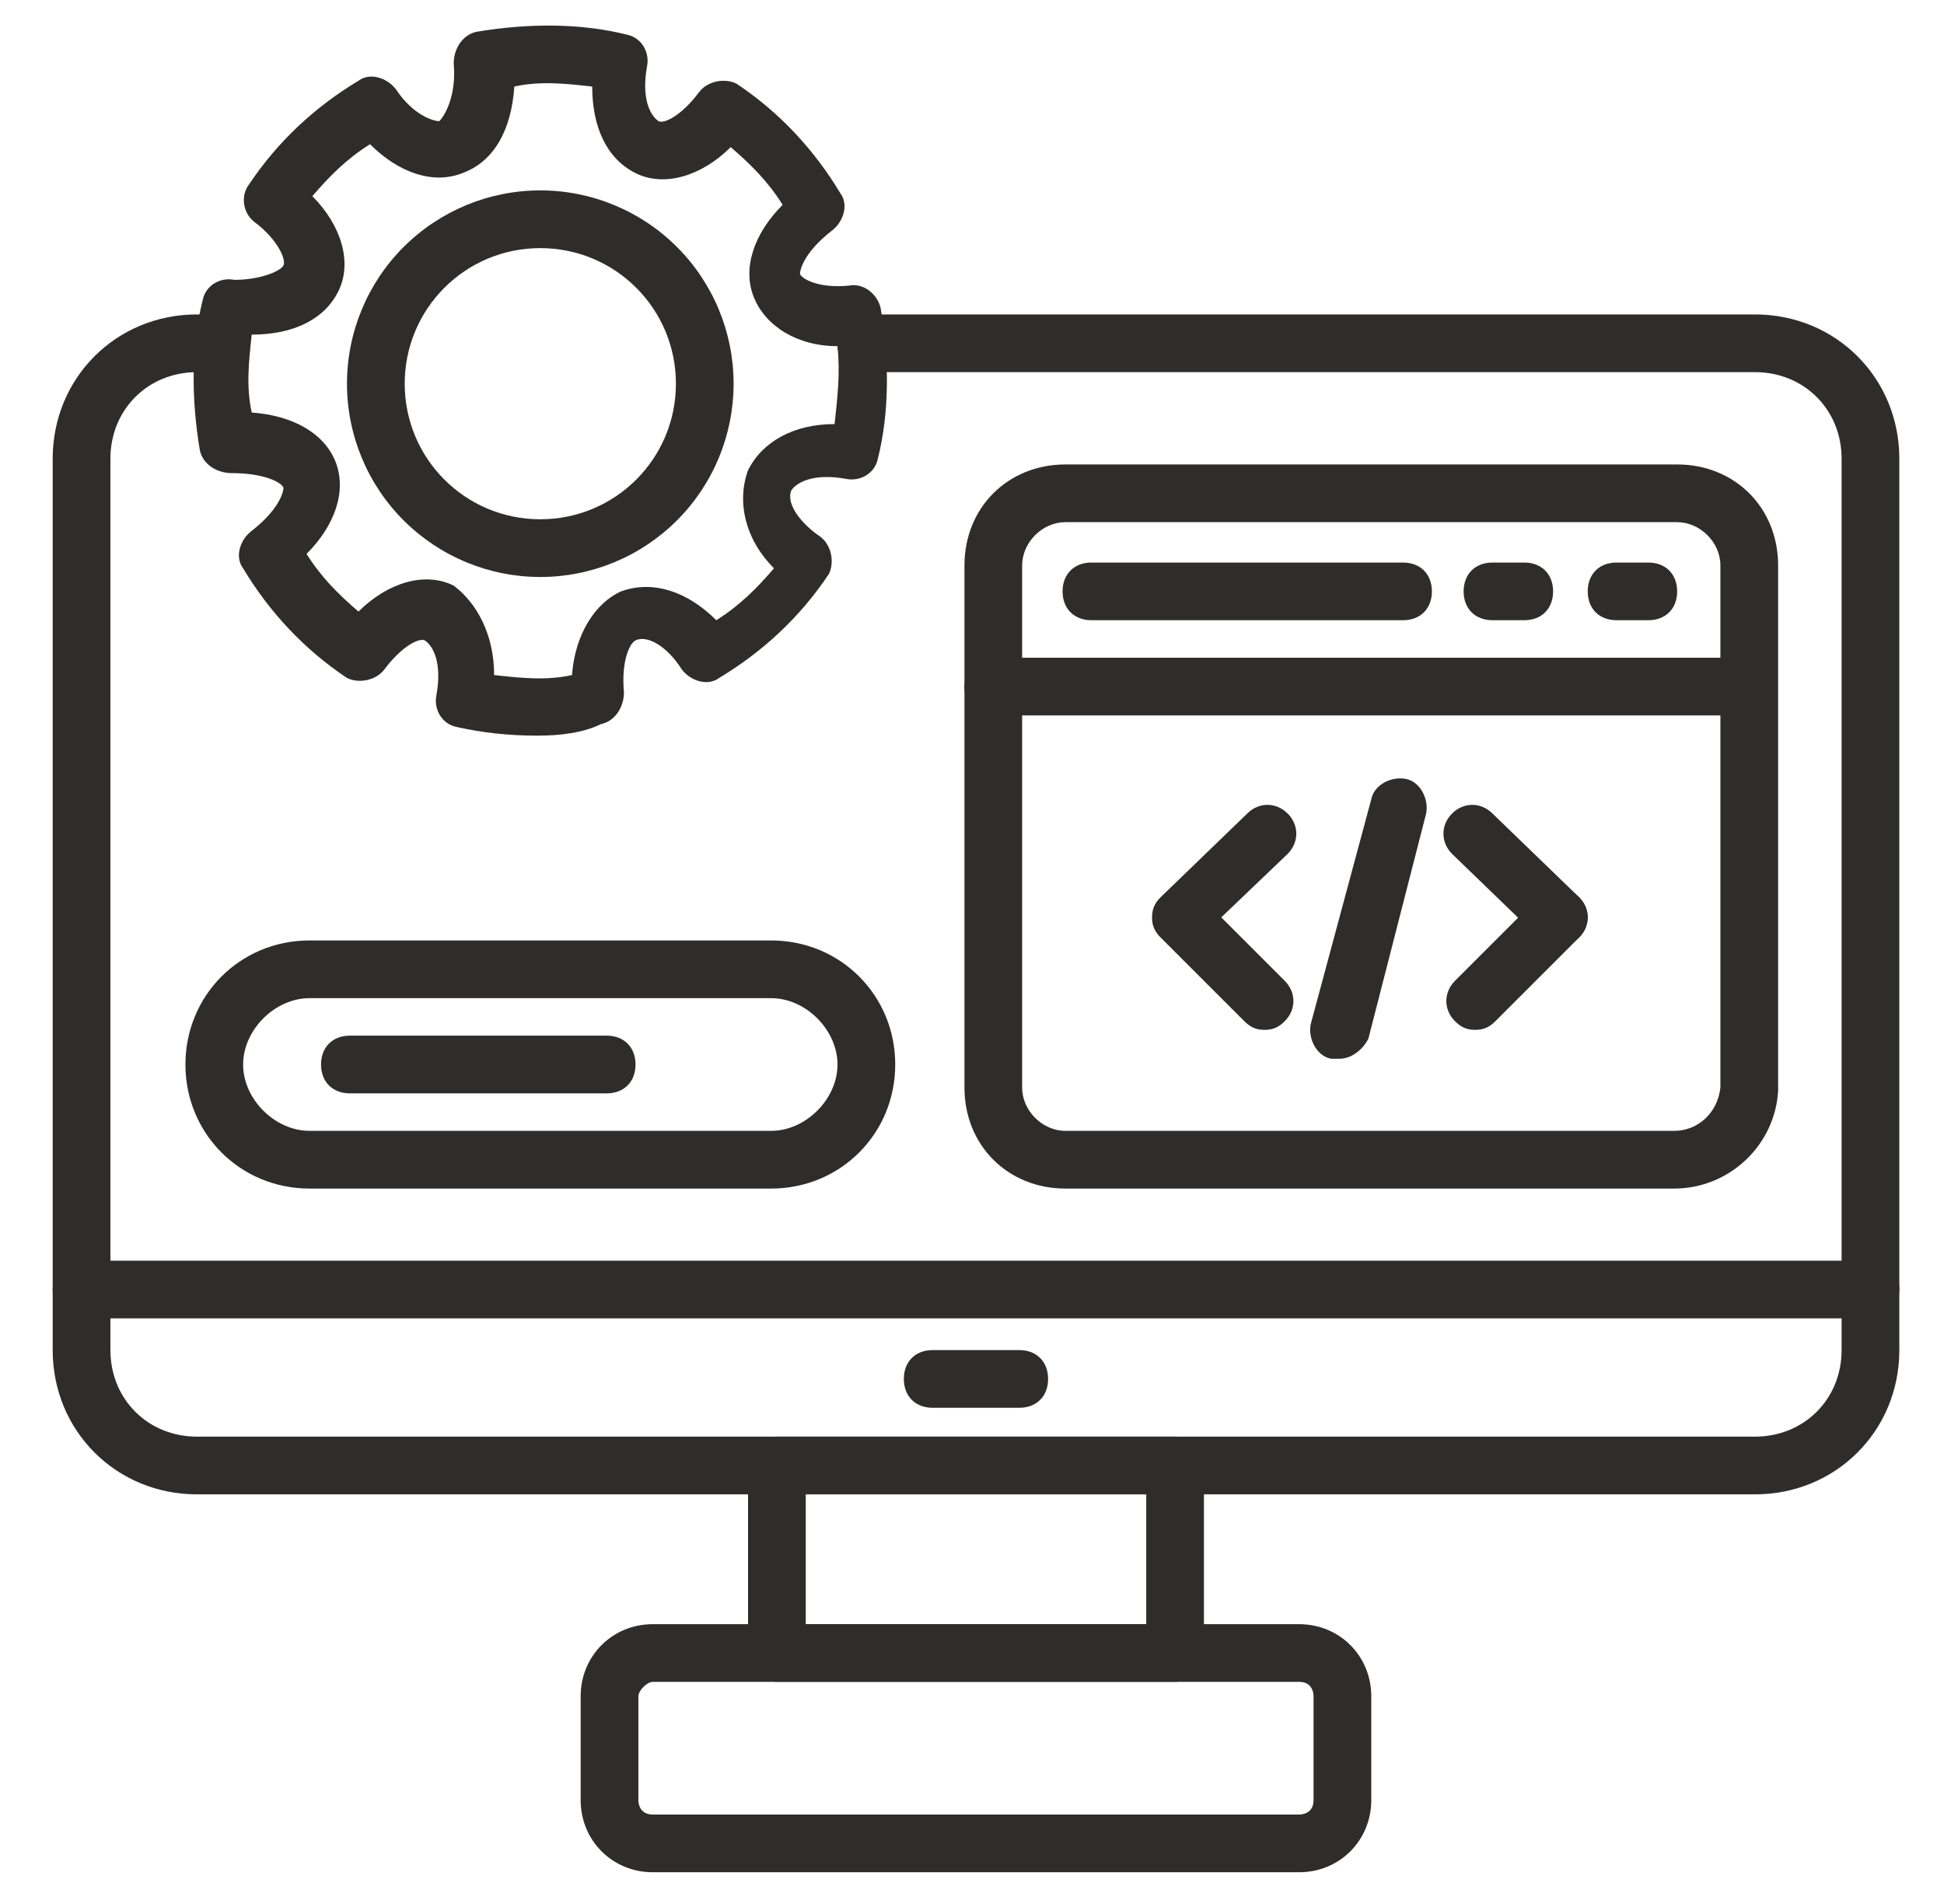 <svg width="49" height="48" viewBox="0 0 49 48" fill="none" xmlns="http://www.w3.org/2000/svg">
<path d="M44.237 37.673H4.964C2.928 37.673 1.328 36.073 1.328 34.036V11.564C1.328 9.527 2.928 7.927 4.964 7.927H5.255C5.692 7.927 5.983 8.218 5.983 8.655C5.983 9.091 5.692 9.382 5.255 9.382H4.964C3.728 9.382 2.783 10.327 2.783 11.564V34.036C2.783 35.273 3.728 36.218 4.964 36.218H44.237C45.474 36.218 46.419 35.273 46.419 34.036V11.564C46.419 10.327 45.474 9.382 44.237 9.382H21.837C21.401 9.382 21.11 9.091 21.11 8.655C21.11 8.218 21.401 7.927 21.837 7.927H44.237C46.274 7.927 47.874 9.527 47.874 11.564V34.036C47.874 36.073 46.274 37.673 44.237 37.673Z" fill="#2E2D2C"/>
<path d="M47.146 33.236H2.055C1.619 33.236 1.328 32.945 1.328 32.509C1.328 32.073 1.619 31.782 2.055 31.782H47.146C47.583 31.782 47.874 32.073 47.874 32.509C47.874 32.945 47.583 33.236 47.146 33.236ZM29.619 42.4H19.583C19.146 42.4 18.855 42.109 18.855 41.673V36.945C18.855 36.509 19.146 36.218 19.583 36.218H29.619C30.055 36.218 30.346 36.509 30.346 36.945V41.673C30.346 42.109 30.055 42.4 29.619 42.4ZM20.31 40.945H28.892V37.673H20.31V40.945Z" fill="#2E2D2C"/>
<path d="M32.745 47.2H16.455C15.436 47.2 14.636 46.4 14.636 45.382V42.764C14.636 41.745 15.436 40.946 16.455 40.946H32.745C33.764 40.946 34.564 41.745 34.564 42.764V45.382C34.564 46.4 33.764 47.2 32.745 47.2ZM16.455 42.4C16.309 42.4 16.091 42.618 16.091 42.764V45.382C16.091 45.527 16.164 45.745 16.455 45.745H32.745C32.891 45.745 33.109 45.673 33.109 45.382V42.764C33.109 42.618 33.036 42.4 32.745 42.4H16.455ZM25.691 35.491H23.509C23.073 35.491 22.782 35.2 22.782 34.764C22.782 34.327 23.073 34.036 23.509 34.036H25.691C26.127 34.036 26.418 34.327 26.418 34.764C26.418 35.2 26.127 35.491 25.691 35.491ZM13.546 18.546C12.818 18.546 12.164 18.473 11.509 18.327C11.146 18.255 10.927 17.891 11 17.527C11.146 16.727 10.927 16.291 10.709 16.145C10.564 16.073 10.127 16.291 9.691 16.873C9.473 17.164 9.036 17.236 8.745 17.091C7.655 16.364 6.782 15.418 6.127 14.327C5.909 14.036 6.055 13.6 6.345 13.382C7 12.873 7.145 12.436 7.145 12.291C7.073 12.146 6.636 11.927 5.836 11.927C5.473 11.927 5.109 11.709 5.036 11.345C4.818 10.036 4.818 8.727 5.109 7.564C5.182 7.2 5.545 6.982 5.909 7.055C6.564 7.055 7.073 6.836 7.145 6.691C7.218 6.546 7 6.036 6.418 5.6C6.127 5.382 6.055 4.946 6.273 4.655C7 3.564 7.945 2.691 9.036 2.036C9.327 1.818 9.764 1.964 9.982 2.255C10.418 2.909 10.927 3.055 11.073 3.055C11.218 2.909 11.509 2.4 11.436 1.6C11.436 1.236 11.655 0.873 12.018 0.8C13.327 0.582 14.636 0.582 15.8 0.873C16.164 0.946 16.382 1.309 16.309 1.673C16.164 2.473 16.382 2.909 16.6 3.055C16.745 3.127 17.182 2.909 17.618 2.327C17.836 2.036 18.273 1.964 18.564 2.109C19.655 2.836 20.527 3.782 21.182 4.873C21.4 5.164 21.255 5.6 20.964 5.818C20.309 6.327 20.164 6.764 20.164 6.909C20.236 7.055 20.673 7.273 21.4 7.2C21.764 7.127 22.127 7.418 22.2 7.782C22.418 9.091 22.418 10.4 22.127 11.564C22.055 11.927 21.691 12.146 21.327 12.073C20.527 11.927 20.091 12.146 19.945 12.364C19.8 12.727 20.236 13.236 20.673 13.527C20.964 13.745 21.036 14.182 20.891 14.473C20.164 15.564 19.218 16.436 18.127 17.091C17.836 17.309 17.4 17.164 17.182 16.873C16.818 16.291 16.309 16 16.018 16.145C15.873 16.218 15.655 16.655 15.727 17.455C15.727 17.818 15.509 18.182 15.146 18.255C14.709 18.473 14.127 18.546 13.546 18.546ZM12.455 17.018C13.109 17.091 13.764 17.164 14.418 17.018C14.491 16 15 15.2 15.655 14.909C16.455 14.618 17.327 14.909 18.055 15.636C18.636 15.273 19.073 14.836 19.509 14.327C18.782 13.6 18.564 12.655 18.855 11.855C19.218 11.127 20.018 10.691 21.036 10.691C21.109 10.036 21.182 9.382 21.109 8.727C20.091 8.727 19.291 8.218 19 7.491C18.709 6.764 19 5.891 19.727 5.164C19.364 4.582 18.927 4.146 18.418 3.709C17.691 4.436 16.745 4.727 16.018 4.364C15.291 4 14.927 3.2 14.927 2.182C14.273 2.109 13.618 2.036 12.964 2.182C12.891 3.273 12.455 4.073 11.655 4.364C10.927 4.655 10.055 4.364 9.327 3.636C8.745 4 8.309 4.436 7.873 4.946C8.6 5.673 8.891 6.618 8.527 7.346C8.164 8.073 7.364 8.436 6.345 8.436C6.273 9.091 6.2 9.746 6.345 10.4C7.364 10.473 8.164 10.909 8.455 11.636C8.745 12.364 8.455 13.236 7.727 13.964C8.091 14.546 8.527 14.982 9.036 15.418C9.764 14.691 10.709 14.4 11.436 14.764C12.018 15.2 12.455 16 12.455 17.018Z" fill="#2E2D2C"/>
<path d="M13.619 14.546C12.326 14.546 11.087 14.032 10.173 13.119C9.259 12.205 8.746 10.965 8.746 9.673C8.746 8.381 9.259 7.141 10.173 6.227C11.087 5.314 12.326 4.8 13.619 4.8C14.911 4.8 16.151 5.314 17.064 6.227C17.978 7.141 18.491 8.381 18.491 9.673C18.491 10.965 17.978 12.205 17.064 13.119C16.151 14.032 14.911 14.546 13.619 14.546ZM13.619 6.255C11.728 6.255 10.201 7.782 10.201 9.673C10.201 11.564 11.728 13.091 13.619 13.091C15.51 13.091 17.037 11.564 17.037 9.673C17.037 7.782 15.51 6.255 13.619 6.255ZM42.201 29.964H26.855C25.401 29.964 24.31 28.873 24.31 27.419V14.255C24.31 12.8 25.401 11.709 26.855 11.709H42.273C43.728 11.709 44.819 12.8 44.819 14.255V27.491C44.746 28.873 43.583 29.964 42.201 29.964ZM26.855 13.164C26.273 13.164 25.764 13.673 25.764 14.255V27.419C25.764 28 26.273 28.509 26.855 28.509H42.201C42.782 28.509 43.291 28.073 43.364 27.419V14.255C43.364 13.673 42.855 13.164 42.273 13.164H26.855Z" fill="#2E2D2C"/>
<path d="M44.02 18.036H25.038C24.602 18.036 24.311 17.745 24.311 17.309C24.311 16.872 24.602 16.582 25.038 16.582H44.02C44.456 16.582 44.747 16.872 44.747 17.309C44.747 17.745 44.456 18.036 44.02 18.036ZM35.365 15.636H27.511C27.074 15.636 26.783 15.345 26.783 14.909C26.783 14.473 27.074 14.182 27.511 14.182H35.365C35.801 14.182 36.092 14.473 36.092 14.909C36.092 15.345 35.801 15.636 35.365 15.636ZM38.42 15.636H37.62C37.183 15.636 36.892 15.345 36.892 14.909C36.892 14.473 37.183 14.182 37.62 14.182H38.42C38.856 14.182 39.147 14.473 39.147 14.909C39.147 15.345 38.856 15.636 38.42 15.636ZM41.547 15.636H40.747C40.31 15.636 40.02 15.345 40.02 14.909C40.02 14.473 40.31 14.182 40.747 14.182H41.547C41.983 14.182 42.274 14.473 42.274 14.909C42.274 15.345 41.983 15.636 41.547 15.636ZM31.874 25.963C31.656 25.963 31.511 25.891 31.365 25.745L29.256 23.636C29.11 23.491 29.038 23.345 29.038 23.127C29.038 22.909 29.11 22.764 29.256 22.618L31.438 20.509C31.729 20.218 32.165 20.218 32.456 20.509C32.747 20.8 32.747 21.236 32.456 21.527L30.783 23.127L32.383 24.727C32.674 25.018 32.674 25.454 32.383 25.745C32.238 25.891 32.092 25.963 31.874 25.963ZM37.183 25.963C36.965 25.963 36.82 25.891 36.674 25.745C36.383 25.454 36.383 25.018 36.674 24.727L38.783 22.618C39.074 22.327 39.511 22.327 39.801 22.618C40.092 22.909 40.092 23.345 39.801 23.636L37.692 25.745C37.547 25.891 37.401 25.963 37.183 25.963Z" fill="#2E2D2C"/>
<path d="M39.292 23.855C39.147 23.855 38.928 23.782 38.783 23.637L36.601 21.527C36.31 21.236 36.31 20.8 36.601 20.509C36.892 20.218 37.328 20.218 37.619 20.509L39.801 22.618C40.092 22.909 40.092 23.346 39.801 23.637C39.656 23.782 39.51 23.855 39.292 23.855ZM33.765 26.691H33.547C33.183 26.618 32.965 26.182 33.038 25.818L34.565 20.146C34.638 19.782 35.074 19.564 35.438 19.637C35.801 19.709 36.019 20.146 35.947 20.509L34.492 26.182C34.347 26.473 34.056 26.691 33.765 26.691ZM19.438 29.964H7.801C6.056 29.964 4.674 28.582 4.674 26.837C4.674 25.091 6.056 23.709 7.801 23.709H19.438C21.183 23.709 22.565 25.091 22.565 26.837C22.565 28.582 21.183 29.964 19.438 29.964ZM7.801 25.164C6.928 25.164 6.128 25.964 6.128 26.837C6.128 27.709 6.928 28.509 7.801 28.509H19.438C20.31 28.509 21.11 27.709 21.11 26.837C21.11 25.964 20.31 25.164 19.438 25.164H7.801Z" fill="#2E2D2C"/>
<path d="M15.292 27.564H8.819C8.383 27.564 8.092 27.273 8.092 26.837C8.092 26.4 8.383 26.109 8.819 26.109H15.292C15.728 26.109 16.019 26.4 16.019 26.837C16.019 27.273 15.728 27.564 15.292 27.564Z" fill="#2E2D2C"/>
</svg>
